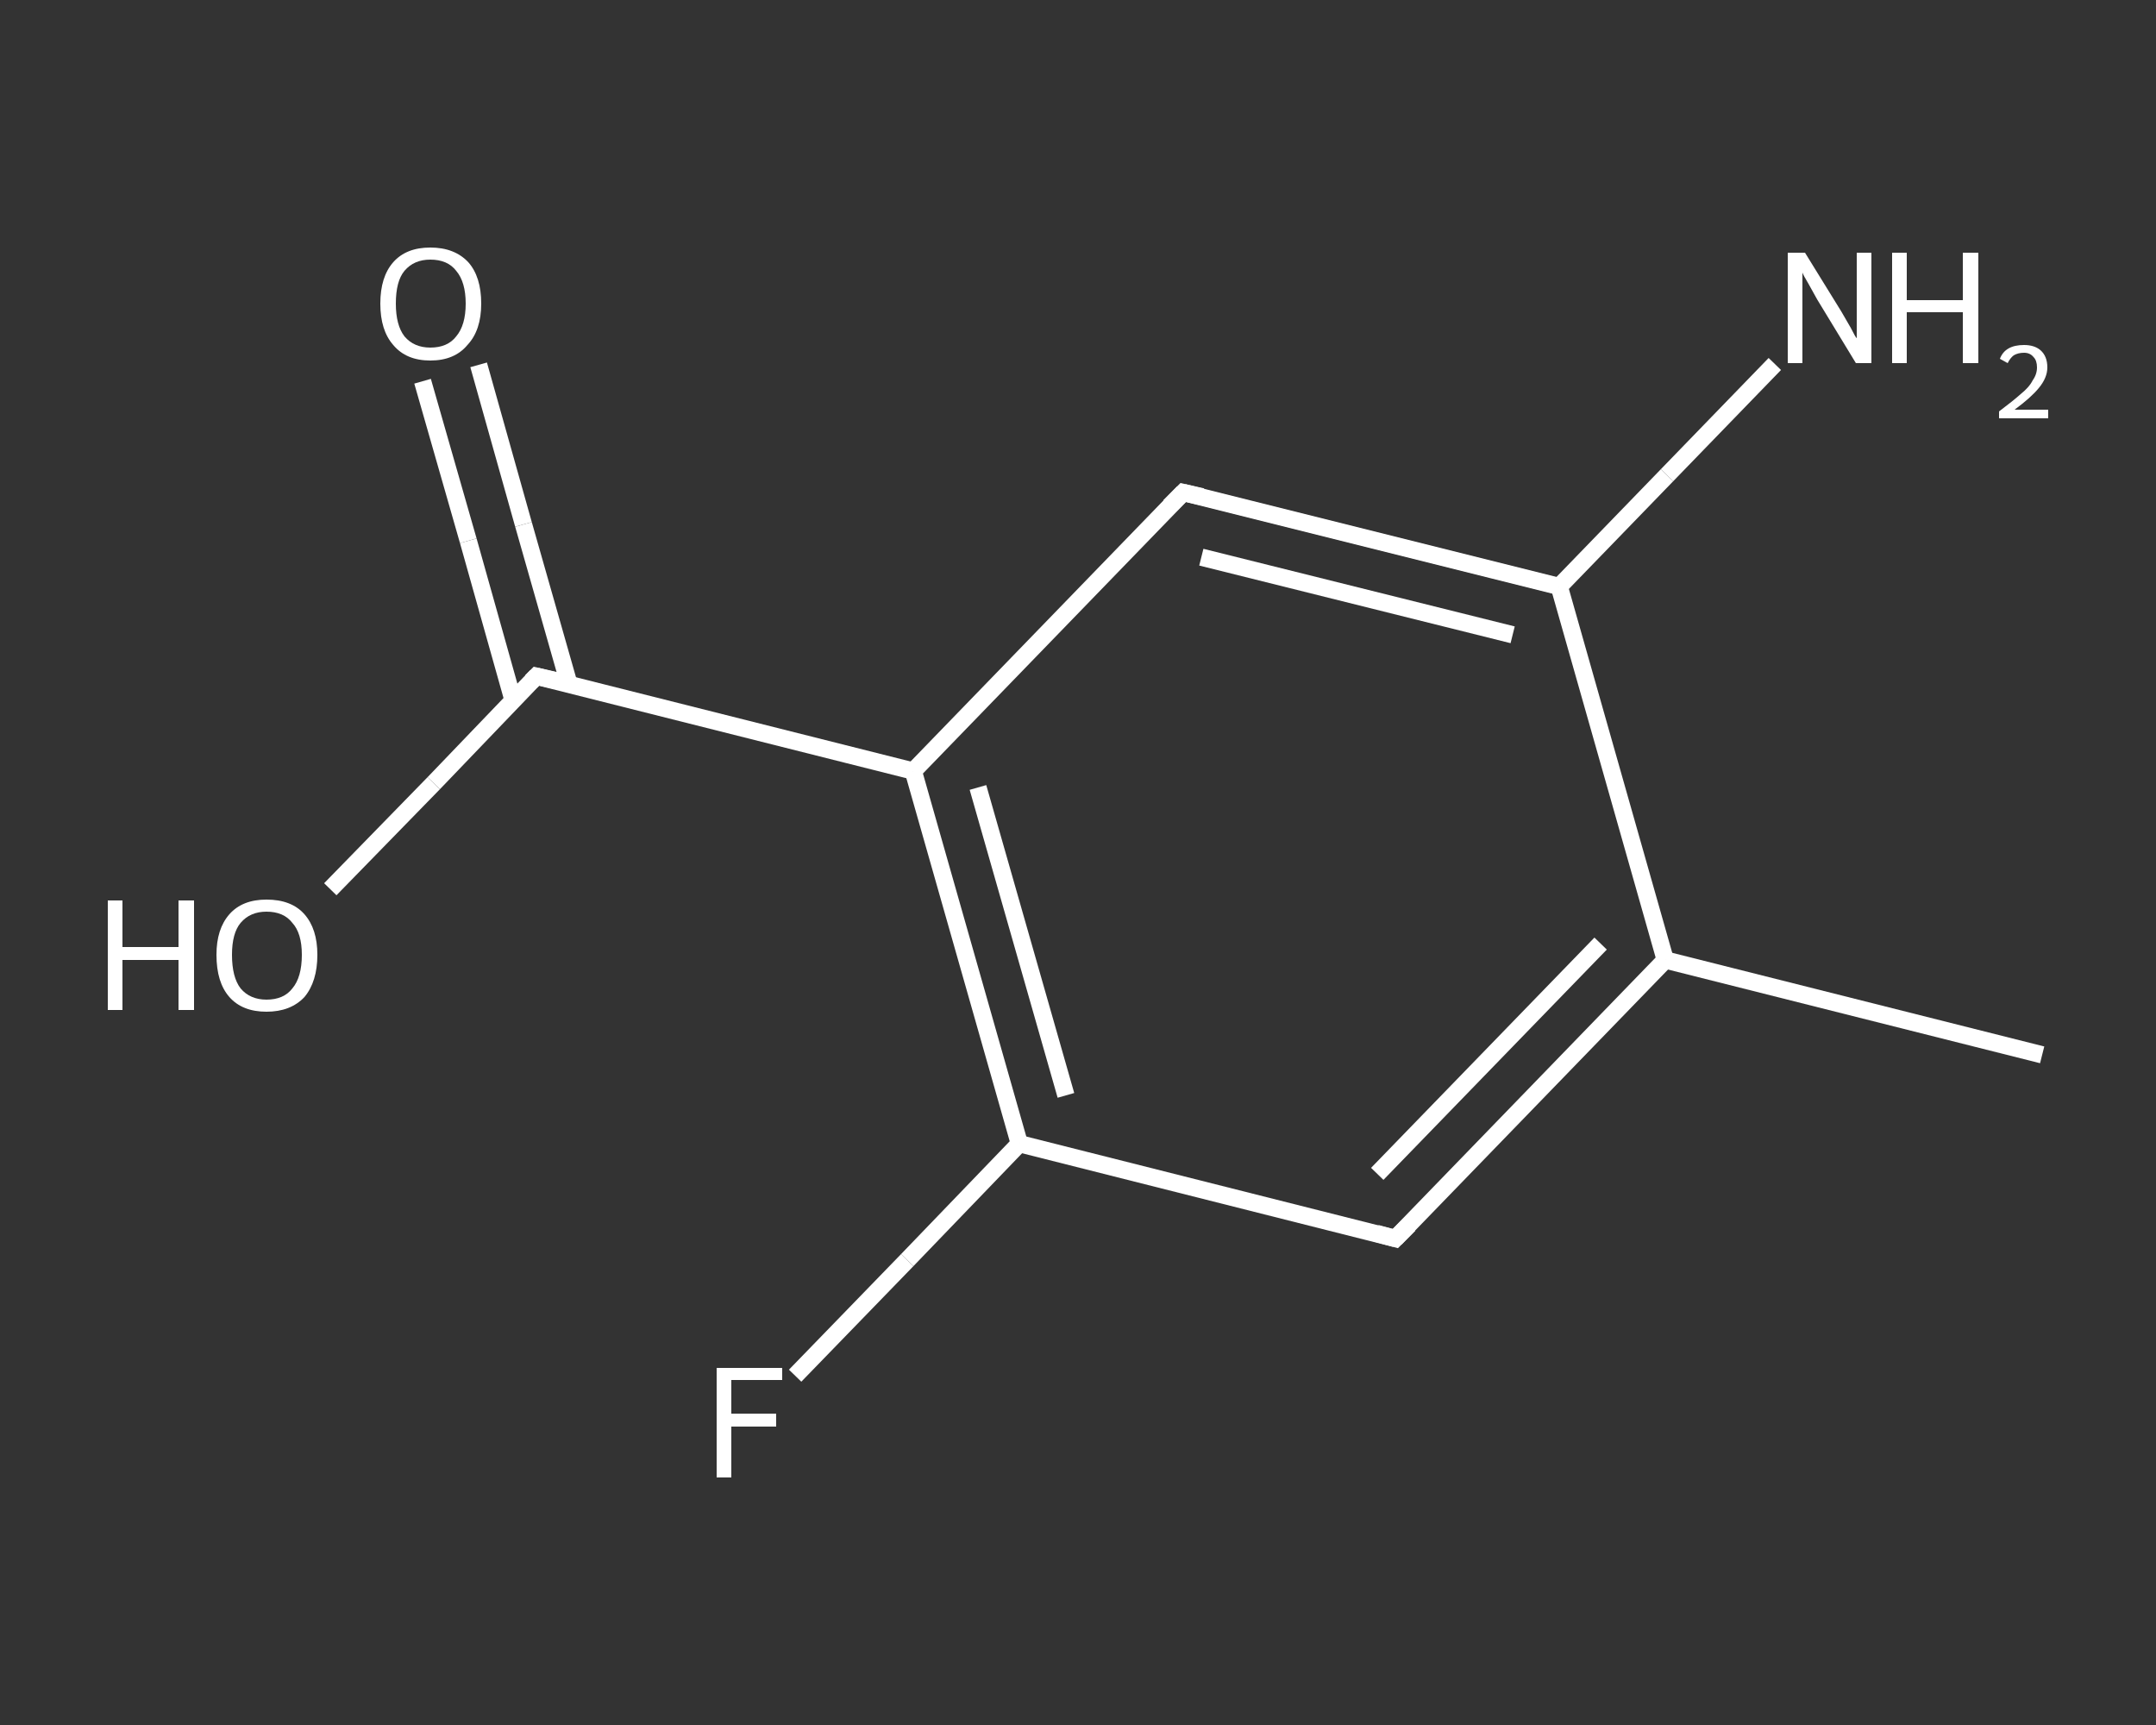 <?xml version='1.0' encoding='iso-8859-1'?>
<svg version='1.1' baseProfile='full'
              xmlns='http://www.w3.org/2000/svg'
                      xmlns:rdkit='http://www.rdkit.org/xml'
                      xmlns:xlink='http://www.w3.org/1999/xlink'
                  xml:space='preserve'
width='250px' height='200px' viewBox='0 0 250 200'>
<rect x="0" y="0" width="250" height="200" fill="#333333" stroke="none"/>
<!-- END OF HEADER -->
<rect style='opacity:1.0;fill:transparent;stroke:none' width='250.0' height='200.0' x='0.0' y='0.0'> </rect>
<path class='bond-0 atom-0 atom-1' d='M 236.8,122.3 L 193.1,111.3' style='fill:none;fill-rule:evenodd;stroke:#FFFFFF;stroke-width:2.0px;stroke-linecap:butt;stroke-linejoin:miter;stroke-opacity:1' />
<path class='bond-1 atom-1 atom-2' d='M 193.1,111.3 L 161.8,143.6' style='fill:none;fill-rule:evenodd;stroke:#FFFFFF;stroke-width:2.0px;stroke-linecap:butt;stroke-linejoin:miter;stroke-opacity:1' />
<path class='bond-1 atom-1 atom-2' d='M 185.6,109.4 L 159.7,136.1' style='fill:none;fill-rule:evenodd;stroke:#FFFFFF;stroke-width:2.0px;stroke-linecap:butt;stroke-linejoin:miter;stroke-opacity:1' />
<path class='bond-2 atom-2 atom-3' d='M 161.8,143.6 L 118.2,132.6' style='fill:none;fill-rule:evenodd;stroke:#FFFFFF;stroke-width:2.0px;stroke-linecap:butt;stroke-linejoin:miter;stroke-opacity:1' />
<path class='bond-3 atom-3 atom-4' d='M 118.2,132.6 L 105.2,146.1' style='fill:none;fill-rule:evenodd;stroke:#FFFFFF;stroke-width:2.0px;stroke-linecap:butt;stroke-linejoin:miter;stroke-opacity:1' />
<path class='bond-3 atom-3 atom-4' d='M 105.2,146.1 L 92.2,159.5' style='fill:none;fill-rule:evenodd;stroke:#FFFFFF;stroke-width:2.0px;stroke-linecap:butt;stroke-linejoin:miter;stroke-opacity:1' />
<path class='bond-4 atom-3 atom-5' d='M 118.2,132.6 L 105.9,89.4' style='fill:none;fill-rule:evenodd;stroke:#FFFFFF;stroke-width:2.0px;stroke-linecap:butt;stroke-linejoin:miter;stroke-opacity:1' />
<path class='bond-4 atom-3 atom-5' d='M 123.6,127.0 L 113.4,91.3' style='fill:none;fill-rule:evenodd;stroke:#FFFFFF;stroke-width:2.0px;stroke-linecap:butt;stroke-linejoin:miter;stroke-opacity:1' />
<path class='bond-5 atom-5 atom-6' d='M 105.9,89.4 L 62.2,78.4' style='fill:none;fill-rule:evenodd;stroke:#FFFFFF;stroke-width:2.0px;stroke-linecap:butt;stroke-linejoin:miter;stroke-opacity:1' />
<path class='bond-6 atom-6 atom-7' d='M 66.0,79.4 L 60.7,60.8' style='fill:none;fill-rule:evenodd;stroke:#FFFFFF;stroke-width:2.0px;stroke-linecap:butt;stroke-linejoin:miter;stroke-opacity:1' />
<path class='bond-6 atom-6 atom-7' d='M 60.7,60.8 L 55.5,42.3' style='fill:none;fill-rule:evenodd;stroke:#FFFFFF;stroke-width:2.0px;stroke-linecap:butt;stroke-linejoin:miter;stroke-opacity:1' />
<path class='bond-6 atom-6 atom-7' d='M 59.5,81.2 L 54.3,62.7' style='fill:none;fill-rule:evenodd;stroke:#FFFFFF;stroke-width:2.0px;stroke-linecap:butt;stroke-linejoin:miter;stroke-opacity:1' />
<path class='bond-6 atom-6 atom-7' d='M 54.3,62.7 L 49.0,44.2' style='fill:none;fill-rule:evenodd;stroke:#FFFFFF;stroke-width:2.0px;stroke-linecap:butt;stroke-linejoin:miter;stroke-opacity:1' />
<path class='bond-7 atom-6 atom-8' d='M 62.2,78.4 L 50.3,90.8' style='fill:none;fill-rule:evenodd;stroke:#FFFFFF;stroke-width:2.0px;stroke-linecap:butt;stroke-linejoin:miter;stroke-opacity:1' />
<path class='bond-7 atom-6 atom-8' d='M 50.3,90.8 L 38.3,103.1' style='fill:none;fill-rule:evenodd;stroke:#FFFFFF;stroke-width:2.0px;stroke-linecap:butt;stroke-linejoin:miter;stroke-opacity:1' />
<path class='bond-8 atom-5 atom-9' d='M 105.9,89.4 L 137.2,57.1' style='fill:none;fill-rule:evenodd;stroke:#FFFFFF;stroke-width:2.0px;stroke-linecap:butt;stroke-linejoin:miter;stroke-opacity:1' />
<path class='bond-9 atom-9 atom-10' d='M 137.2,57.1 L 180.8,68.0' style='fill:none;fill-rule:evenodd;stroke:#FFFFFF;stroke-width:2.0px;stroke-linecap:butt;stroke-linejoin:miter;stroke-opacity:1' />
<path class='bond-9 atom-9 atom-10' d='M 139.3,64.6 L 175.4,73.6' style='fill:none;fill-rule:evenodd;stroke:#FFFFFF;stroke-width:2.0px;stroke-linecap:butt;stroke-linejoin:miter;stroke-opacity:1' />
<path class='bond-10 atom-10 atom-11' d='M 180.8,68.0 L 193.3,55.1' style='fill:none;fill-rule:evenodd;stroke:#FFFFFF;stroke-width:2.0px;stroke-linecap:butt;stroke-linejoin:miter;stroke-opacity:1' />
<path class='bond-10 atom-10 atom-11' d='M 193.3,55.1 L 205.8,42.2' style='fill:none;fill-rule:evenodd;stroke:#FFFFFF;stroke-width:2.0px;stroke-linecap:butt;stroke-linejoin:miter;stroke-opacity:1' />
<path class='bond-11 atom-10 atom-1' d='M 180.8,68.0 L 193.1,111.3' style='fill:none;fill-rule:evenodd;stroke:#FFFFFF;stroke-width:2.0px;stroke-linecap:butt;stroke-linejoin:miter;stroke-opacity:1' />
<path d='M 163.4,142.0 L 161.8,143.6 L 159.6,143.0' style='fill:none;stroke:#FFFFFF;stroke-width:2.0px;stroke-linecap:butt;stroke-linejoin:miter;stroke-opacity:1;' />
<path d='M 64.4,78.9 L 62.2,78.4 L 61.6,79.0' style='fill:none;stroke:#FFFFFF;stroke-width:2.0px;stroke-linecap:butt;stroke-linejoin:miter;stroke-opacity:1;' />
<path d='M 135.6,58.7 L 137.2,57.1 L 139.4,57.6' style='fill:none;stroke:#FFFFFF;stroke-width:2.0px;stroke-linecap:butt;stroke-linejoin:miter;stroke-opacity:1;' />
<path class='atom-4' d='M 83.1 158.6
L 90.7 158.6
L 90.7 160.0
L 84.8 160.0
L 84.8 163.9
L 90.0 163.9
L 90.0 165.4
L 84.8 165.4
L 84.8 171.3
L 83.1 171.3
L 83.1 158.6
' fill='#FFFFFF'/>
<path class='atom-7' d='M 44.1 35.2
Q 44.1 32.1, 45.6 30.4
Q 47.1 28.7, 49.9 28.7
Q 52.7 28.7, 54.3 30.4
Q 55.8 32.1, 55.8 35.2
Q 55.8 38.3, 54.2 40.0
Q 52.7 41.8, 49.9 41.8
Q 47.1 41.8, 45.6 40.0
Q 44.1 38.3, 44.1 35.2
M 49.9 40.3
Q 51.9 40.3, 52.9 39.0
Q 54.0 37.7, 54.0 35.2
Q 54.0 32.7, 52.9 31.4
Q 51.9 30.1, 49.9 30.1
Q 48.0 30.1, 46.9 31.4
Q 45.9 32.6, 45.9 35.2
Q 45.9 37.7, 46.9 39.0
Q 48.0 40.3, 49.9 40.3
' fill='#FFFFFF'/>
<path class='atom-8' d='M 12.5 104.4
L 14.2 104.4
L 14.2 109.8
L 20.7 109.8
L 20.7 104.4
L 22.5 104.4
L 22.5 117.1
L 20.7 117.1
L 20.7 111.3
L 14.2 111.3
L 14.2 117.1
L 12.5 117.1
L 12.5 104.4
' fill='#FFFFFF'/>
<path class='atom-8' d='M 25.1 110.7
Q 25.1 107.7, 26.6 106.0
Q 28.1 104.3, 30.9 104.3
Q 33.8 104.3, 35.3 106.0
Q 36.8 107.7, 36.8 110.7
Q 36.8 113.8, 35.3 115.6
Q 33.7 117.3, 30.9 117.3
Q 28.1 117.3, 26.6 115.6
Q 25.1 113.9, 25.1 110.7
M 30.9 115.9
Q 32.9 115.9, 33.9 114.6
Q 35.0 113.3, 35.0 110.7
Q 35.0 108.2, 33.9 107.0
Q 32.9 105.7, 30.9 105.7
Q 29.0 105.7, 27.9 107.0
Q 26.9 108.2, 26.9 110.7
Q 26.9 113.3, 27.9 114.6
Q 29.0 115.9, 30.9 115.9
' fill='#FFFFFF'/>
<path class='atom-11' d='M 209.3 29.3
L 213.5 36.1
Q 213.9 36.8, 214.6 38.0
Q 215.2 39.2, 215.3 39.2
L 215.3 29.3
L 217.0 29.3
L 217.0 42.1
L 215.2 42.1
L 210.7 34.7
Q 210.2 33.8, 209.7 32.9
Q 209.1 31.9, 209.0 31.6
L 209.0 42.1
L 207.3 42.1
L 207.3 29.3
L 209.3 29.3
' fill='#FFFFFF'/>
<path class='atom-11' d='M 219.4 29.3
L 221.1 29.3
L 221.1 34.8
L 227.6 34.8
L 227.6 29.3
L 229.4 29.3
L 229.4 42.1
L 227.6 42.1
L 227.6 36.2
L 221.1 36.2
L 221.1 42.1
L 219.4 42.1
L 219.4 29.3
' fill='#FFFFFF'/>
<path class='atom-11' d='M 231.9 41.6
Q 232.2 40.8, 232.9 40.4
Q 233.6 40.0, 234.7 40.0
Q 235.9 40.0, 236.6 40.6
Q 237.4 41.3, 237.4 42.6
Q 237.4 43.8, 236.4 45.0
Q 235.5 46.1, 233.6 47.5
L 237.5 47.5
L 237.5 48.5
L 231.8 48.5
L 231.8 47.7
Q 233.4 46.5, 234.3 45.7
Q 235.3 44.9, 235.7 44.1
Q 236.2 43.4, 236.2 42.6
Q 236.2 41.8, 235.8 41.4
Q 235.4 40.9, 234.7 40.9
Q 234.0 40.9, 233.5 41.2
Q 233.1 41.5, 232.8 42.1
L 231.9 41.6
' fill='#FFFFFF'/>
</svg>
